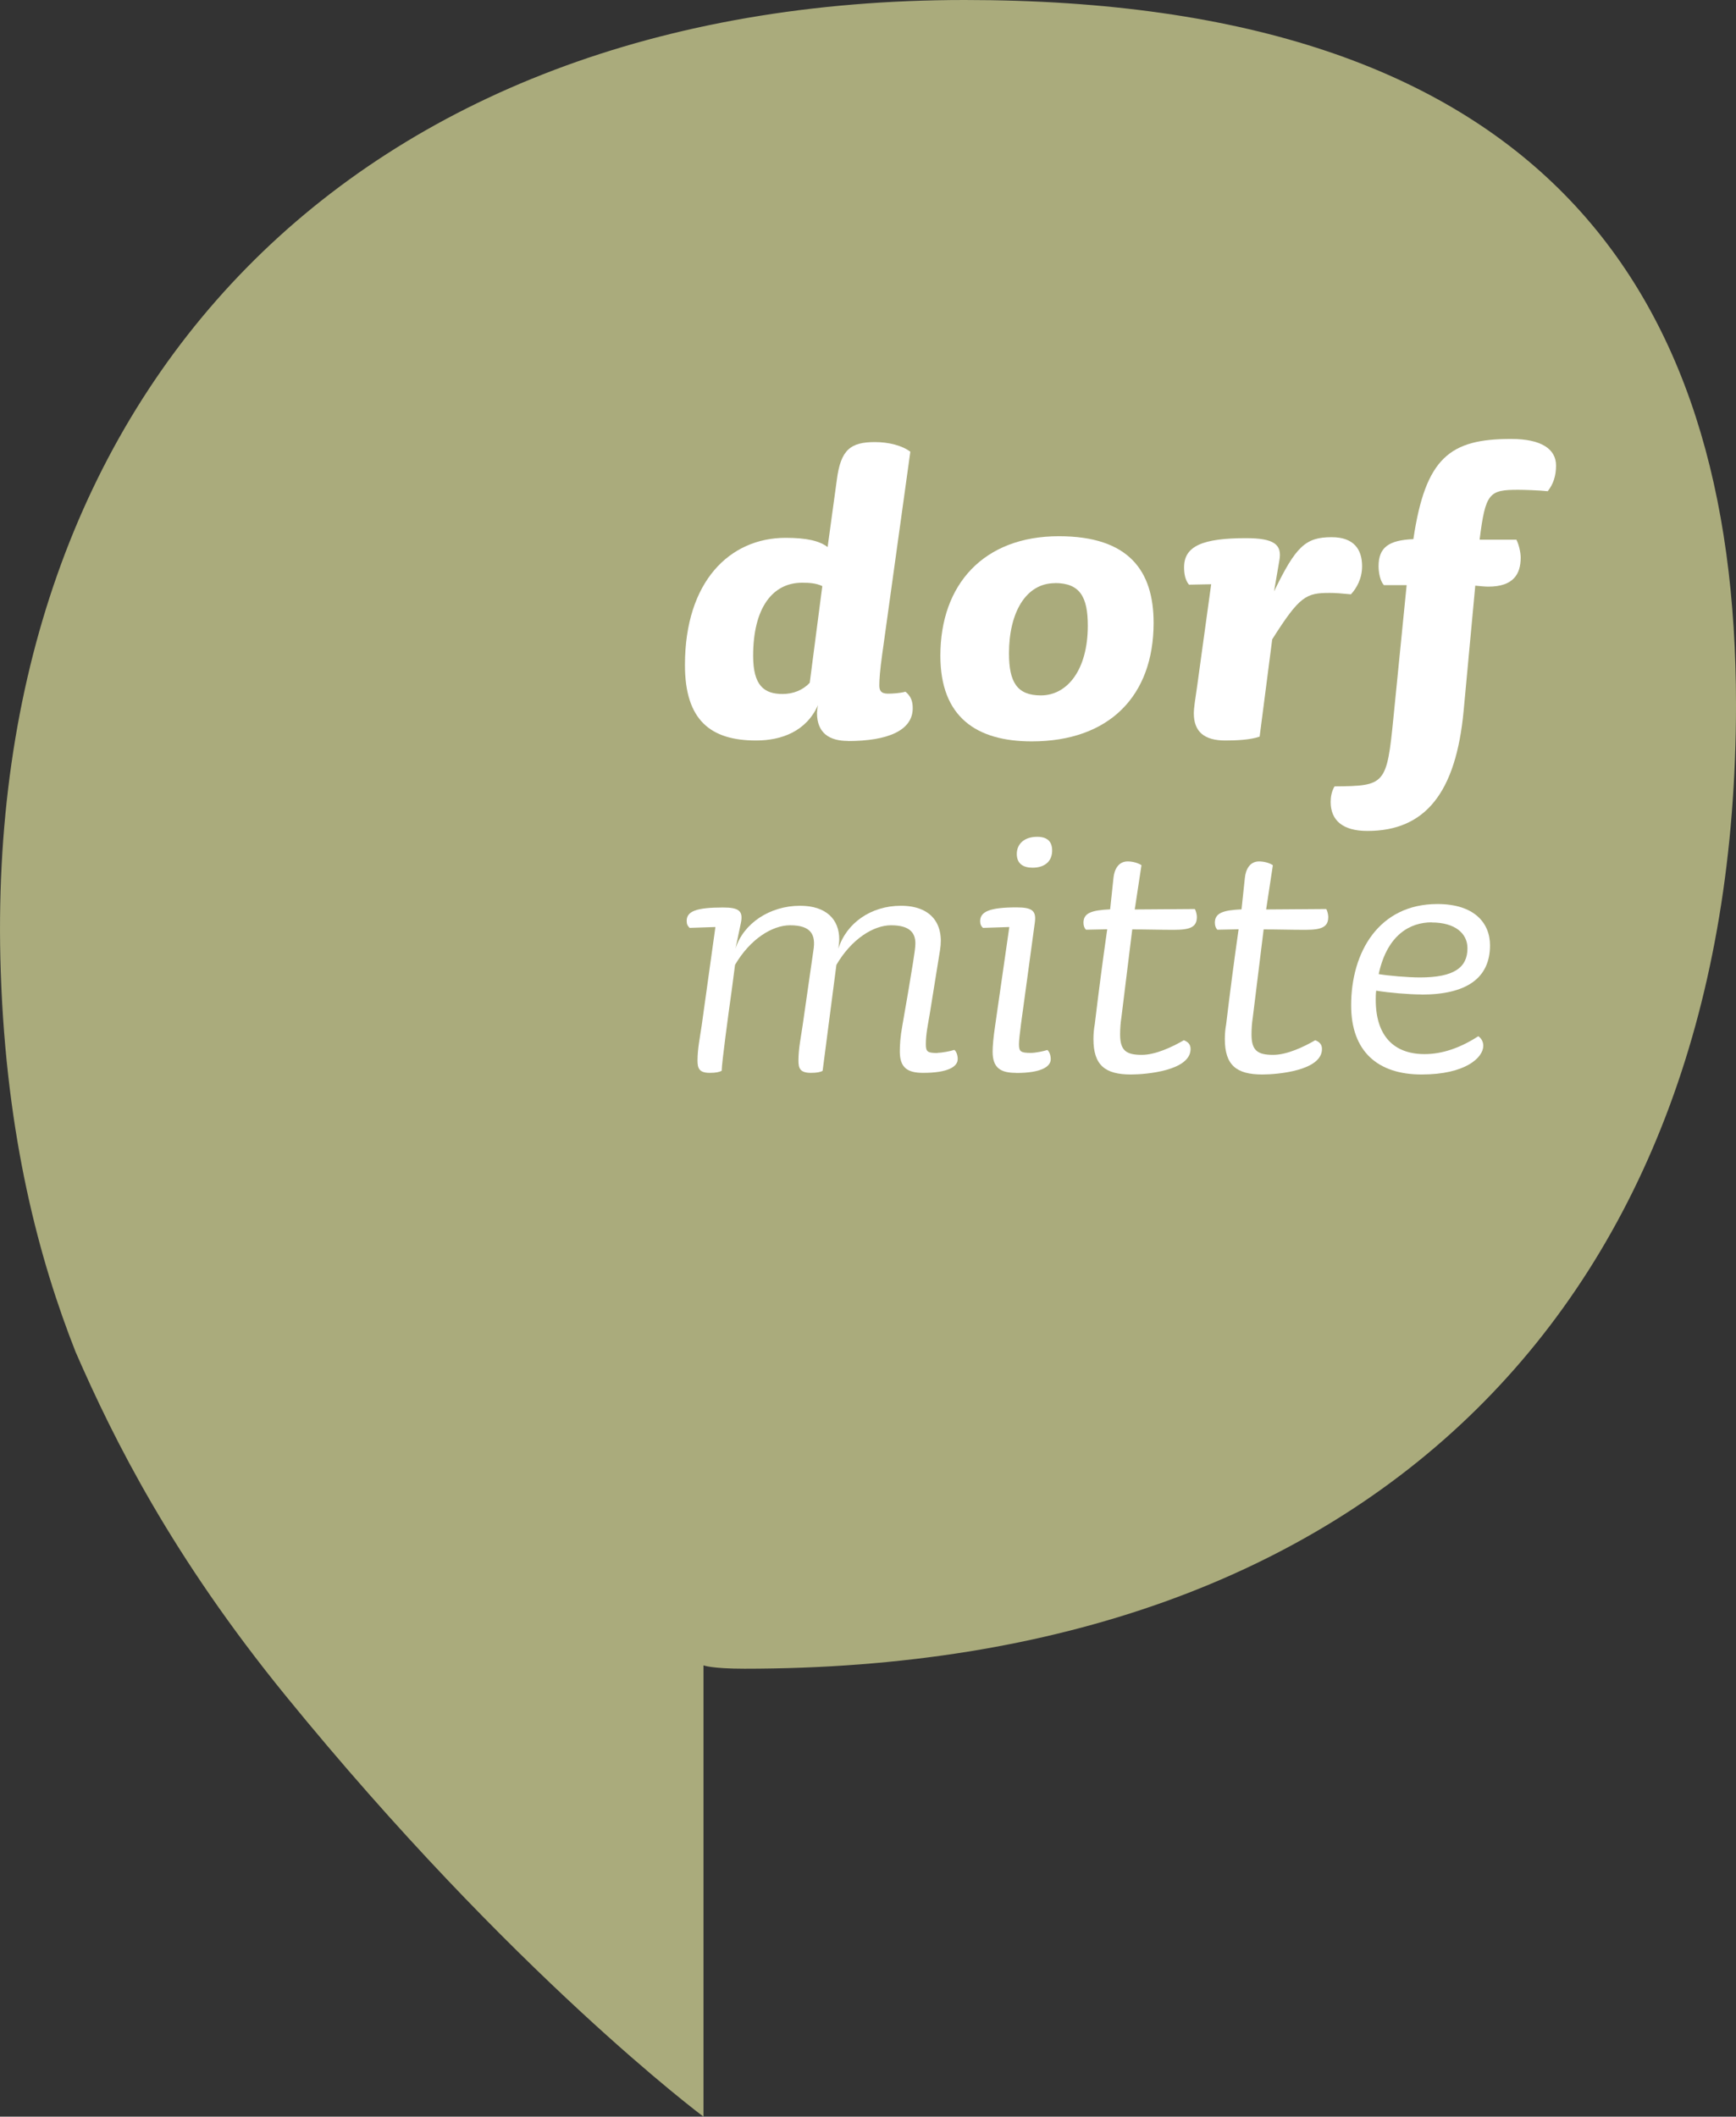 <?xml version="1.0" encoding="UTF-8"?>
<svg xmlns="http://www.w3.org/2000/svg" id="Ebene_1" viewBox="0 0 160.13 195.2">
  <rect x="0" y="0" width="160.13" height="195.2" fill="#333333" stroke="none"/>
  <path d="m160.13,64.97C160.13,26.13,141.62,0,88.99,0,32.73,0-1.75,35.96.07,89.65c.52,15.32,3.58,26.6,6.9,35.02,3.55,8.15,8.93,18.88,19.37,31.7,20.93,25.7,38.55,38.83,38.55,38.83v-41.62s.74.31,3.78.31c58.07,0,91.46-34.12,91.46-88.92" style="fill:#aaab7c; stroke-width:0px;"></path>
  <g style="isolation:isolate;">
    <g style="isolation:isolate;">
      <path d="m78.22,68.33c-1.7,0-2.86-.71-2.86-2.59,0-.09.04-.49.09-.71-1.07,2.41-3.35,3.26-5.71,3.26-4.15,0-6.56-1.83-6.56-6.96,0-7.72,4.15-11.73,9.28-11.73,1.92,0,3.12.27,3.88.85l.85-6.2c.36-2.81,1.29-3.48,3.52-3.48,1.25,0,2.5.31,3.26.89l-2.59,18.65c-.22,1.56-.27,2.37-.27,2.9,0,.45.13.76.8.76.4,0,1.12-.04,1.61-.18.49.4.67.85.67,1.52,0,2.05-2.28,3.03-5.98,3.03Zm-4.24-14.59c-2.72,0-4.51,2.32-4.51,6.74,0,2.77,1.03,3.52,2.72,3.52.98,0,1.87-.36,2.5-1.03l1.16-8.92c-.58-.27-1.16-.31-1.87-.31Z" style="fill:#fff; stroke-width:0px;"></path>
    </g>
    <g style="isolation:isolate;">
      <path d="m95.17,68.37c-5.09,0-8.43-2.23-8.43-7.9,0-6.6,4.02-11.02,10.93-11.02,6.47,0,8.74,3.21,8.74,7.99,0,6.74-4.1,10.93-11.24,10.93Zm2.14-14.59c-2.72,0-4.24,2.77-4.24,6.47,0,2.68.76,3.88,2.94,3.88,2.45,0,4.33-2.37,4.33-6.43,0-2.63-.71-3.93-3.03-3.93Z" style="fill:#fff; stroke-width:0px;"></path>
    </g>
    <g style="isolation:isolate;">
      <path d="m124.62,54.81c-.94-.09-1.43-.13-1.96-.13-2.19,0-2.77.27-5.31,4.28l-1.16,8.97c-.85.31-2.23.36-3.17.36-1.92,0-2.9-.8-2.9-2.5,0-.49.13-1.34.31-2.54l1.29-9.37-2.05.04c-.36-.45-.45-1.03-.45-1.61,0-1.96,1.74-2.68,5.71-2.68,2.59,0,3.35.58,3.08,2.05l-.49,2.86c2.01-4.15,2.9-5,5.31-5,2.05,0,2.81,1.12,2.81,2.68,0,1.12-.49,2.01-1.03,2.59Z" style="fill:#fff; stroke-width:0px;"></path>
    </g>
    <g style="isolation:isolate;">
      <path d="m142.77,45.3c-.85-.09-2.23-.13-2.72-.13-2.68,0-3.03.27-3.57,4.6h3.39c.22.4.4,1.16.4,1.65,0,1.52-.67,2.68-2.99,2.68-.27,0-.71-.04-1.2-.09l-1.07,11.51c-.71,7.63-3.57,11.11-8.88,11.11-2.28,0-3.39-.98-3.39-2.68,0-.45.09-.98.36-1.43,4.69-.04,4.82-.13,5.44-6.42l1.21-12.14h-2.1c-.36-.4-.49-1.21-.49-1.74,0-1.74.94-2.41,3.21-2.5,1.12-7.54,3.39-9.24,9.01-9.24,2.81,0,4.15.94,4.15,2.45,0,.98-.27,1.74-.76,2.36Z" style="fill:#fff; stroke-width:0px;"></path>
    </g>
  </g>
  <g style="isolation:isolate;">
    <g style="isolation:isolate;">
      <path d="m86.49,97.09c.38,0,1.19-.15,1.54-.27.19.15.31.5.31.85,0,.69-.88,1.27-3.19,1.27-1.42,0-2.15-.46-2.15-1.96,0-.58.04-1.35.23-2.38,0,0,1.15-6.5,1.19-7.31.12-1.23-.46-1.96-2.23-1.96-1.62,0-3.65,1.27-5.04,3.65l-1.27,9.77c-.19.12-.54.19-1.08.19-1.04,0-1.15-.46-1.15-1.15,0-1.08.23-2.15.38-3.19l1-6.96c.23-1.42-.19-2.31-2.15-2.31-1.65,0-3.69,1.27-5.08,3.65l-.27,2.08c-.35,2.5-.96,7-.96,7.69-.23.12-.54.19-1.11.19-1,0-1.12-.46-1.12-1.15,0-1.08.23-2.15.38-3.19l1.27-9.11-2.38.08c-.19-.19-.27-.35-.27-.65,0-.88.88-1.23,3.35-1.23,1.46,0,1.88.31,1.65,1.42l-.5,2.38c.73-2.35,3.19-3.96,5.96-3.96,2.42,0,3.61,1.27,3.61,3.08,0,.27-.04.58-.08.88.73-2.35,3-3.96,5.77-3.96s4,1.65,3.61,4.08l-.96,5.96c-.15.88-.35,1.81-.35,2.73,0,.69.15.81,1.08.81Z" style="fill:#fff; stroke-width:0px;"></path>
      <path d="m93.71,98.94c-1.42,0-2.15-.46-2.15-1.96,0-.54.08-1.35.23-2.38l1.31-9.11-2.42.08c-.19-.15-.27-.35-.27-.62,0-.88.88-1.27,3.35-1.27,1.46,0,1.85.31,1.69,1.42l-.81,5.96c-.35,2.54-.65,4.61-.65,5.23,0,.69.15.81,1.12.81.35,0,1.15-.15,1.5-.27.19.15.31.5.31.85,0,.69-.88,1.27-3.19,1.27Zm1.54-18.92c-.85,0-1.46-.35-1.46-1.27s.69-1.58,1.88-1.58c1,0,1.38.5,1.38,1.27,0,.96-.65,1.58-1.81,1.58Z" style="fill:#fff; stroke-width:0px;"></path>
    </g>
    <g style="isolation:isolate;">
      <path d="m108.29,85.75c-1.27,0-2.58-.04-3.85-.04l-1,8.11c-.08.5-.12,1.04-.12,1.58,0,1.5.58,1.88,2,1.88,1.27,0,2.81-.73,3.88-1.35.38.15.62.38.62.81,0,2-4.11,2.35-5.5,2.35-2.38,0-3.46-.85-3.46-3.27,0-.46.04-.92.12-1.35.35-2.92.73-5.84,1.15-8.77l-1.96.04c-.15-.15-.23-.38-.23-.65,0-.92.81-1.15,2.46-1.23l.31-2.92c.08-.77.46-1.5,1.31-1.5.42,0,.92.12,1.27.35l-.62,4.08,5.54-.04c.12.19.19.54.19.73,0,.92-.58,1.19-2.12,1.19Z" style="fill:#fff; stroke-width:0px;"></path>
    </g>
    <g style="isolation:isolate;">
      <path d="m120.4,85.75c-1.27,0-2.58-.04-3.84-.04l-1,8.11c-.08.5-.12,1.04-.12,1.58,0,1.5.58,1.88,2,1.88,1.27,0,2.81-.73,3.88-1.35.38.15.62.38.62.81,0,2-4.11,2.35-5.5,2.35-2.38,0-3.46-.85-3.46-3.27,0-.46.04-.92.12-1.35.35-2.92.73-5.84,1.15-8.77l-1.96.04c-.15-.15-.23-.38-.23-.65,0-.92.81-1.15,2.46-1.23l.31-2.92c.08-.77.46-1.5,1.31-1.5.42,0,.92.12,1.27.35l-.62,4.08,5.54-.04c.12.19.19.54.19.73,0,.92-.58,1.19-2.12,1.19Z" style="fill:#fff; stroke-width:0px;"></path>
    </g>
    <g style="isolation:isolate;">
      <path d="m131.13,91.71c-1.15,0-2.96-.15-4.19-.35-.04.31-.04.58-.04.85,0,3.34,1.69,5,4.5,5,1.65,0,3.31-.58,4.96-1.65.27.19.46.5.46.88,0,1.08-1.62,2.65-5.69,2.65s-6.5-2.15-6.5-6.38c0-4.88,2.54-9.34,7.96-9.34,3.38,0,4.85,1.73,4.85,3.81,0,3.04-2.19,4.54-6.31,4.54Zm.92-6.65c-1.92,0-4.08,1.08-4.88,4.77.85.15,2.69.31,3.81.31,3.15,0,4.38-.92,4.38-2.69,0-1.38-1.15-2.38-3.31-2.38Z" style="fill:#fff; stroke-width:0px;"></path>
    </g>
  </g>
</svg>
